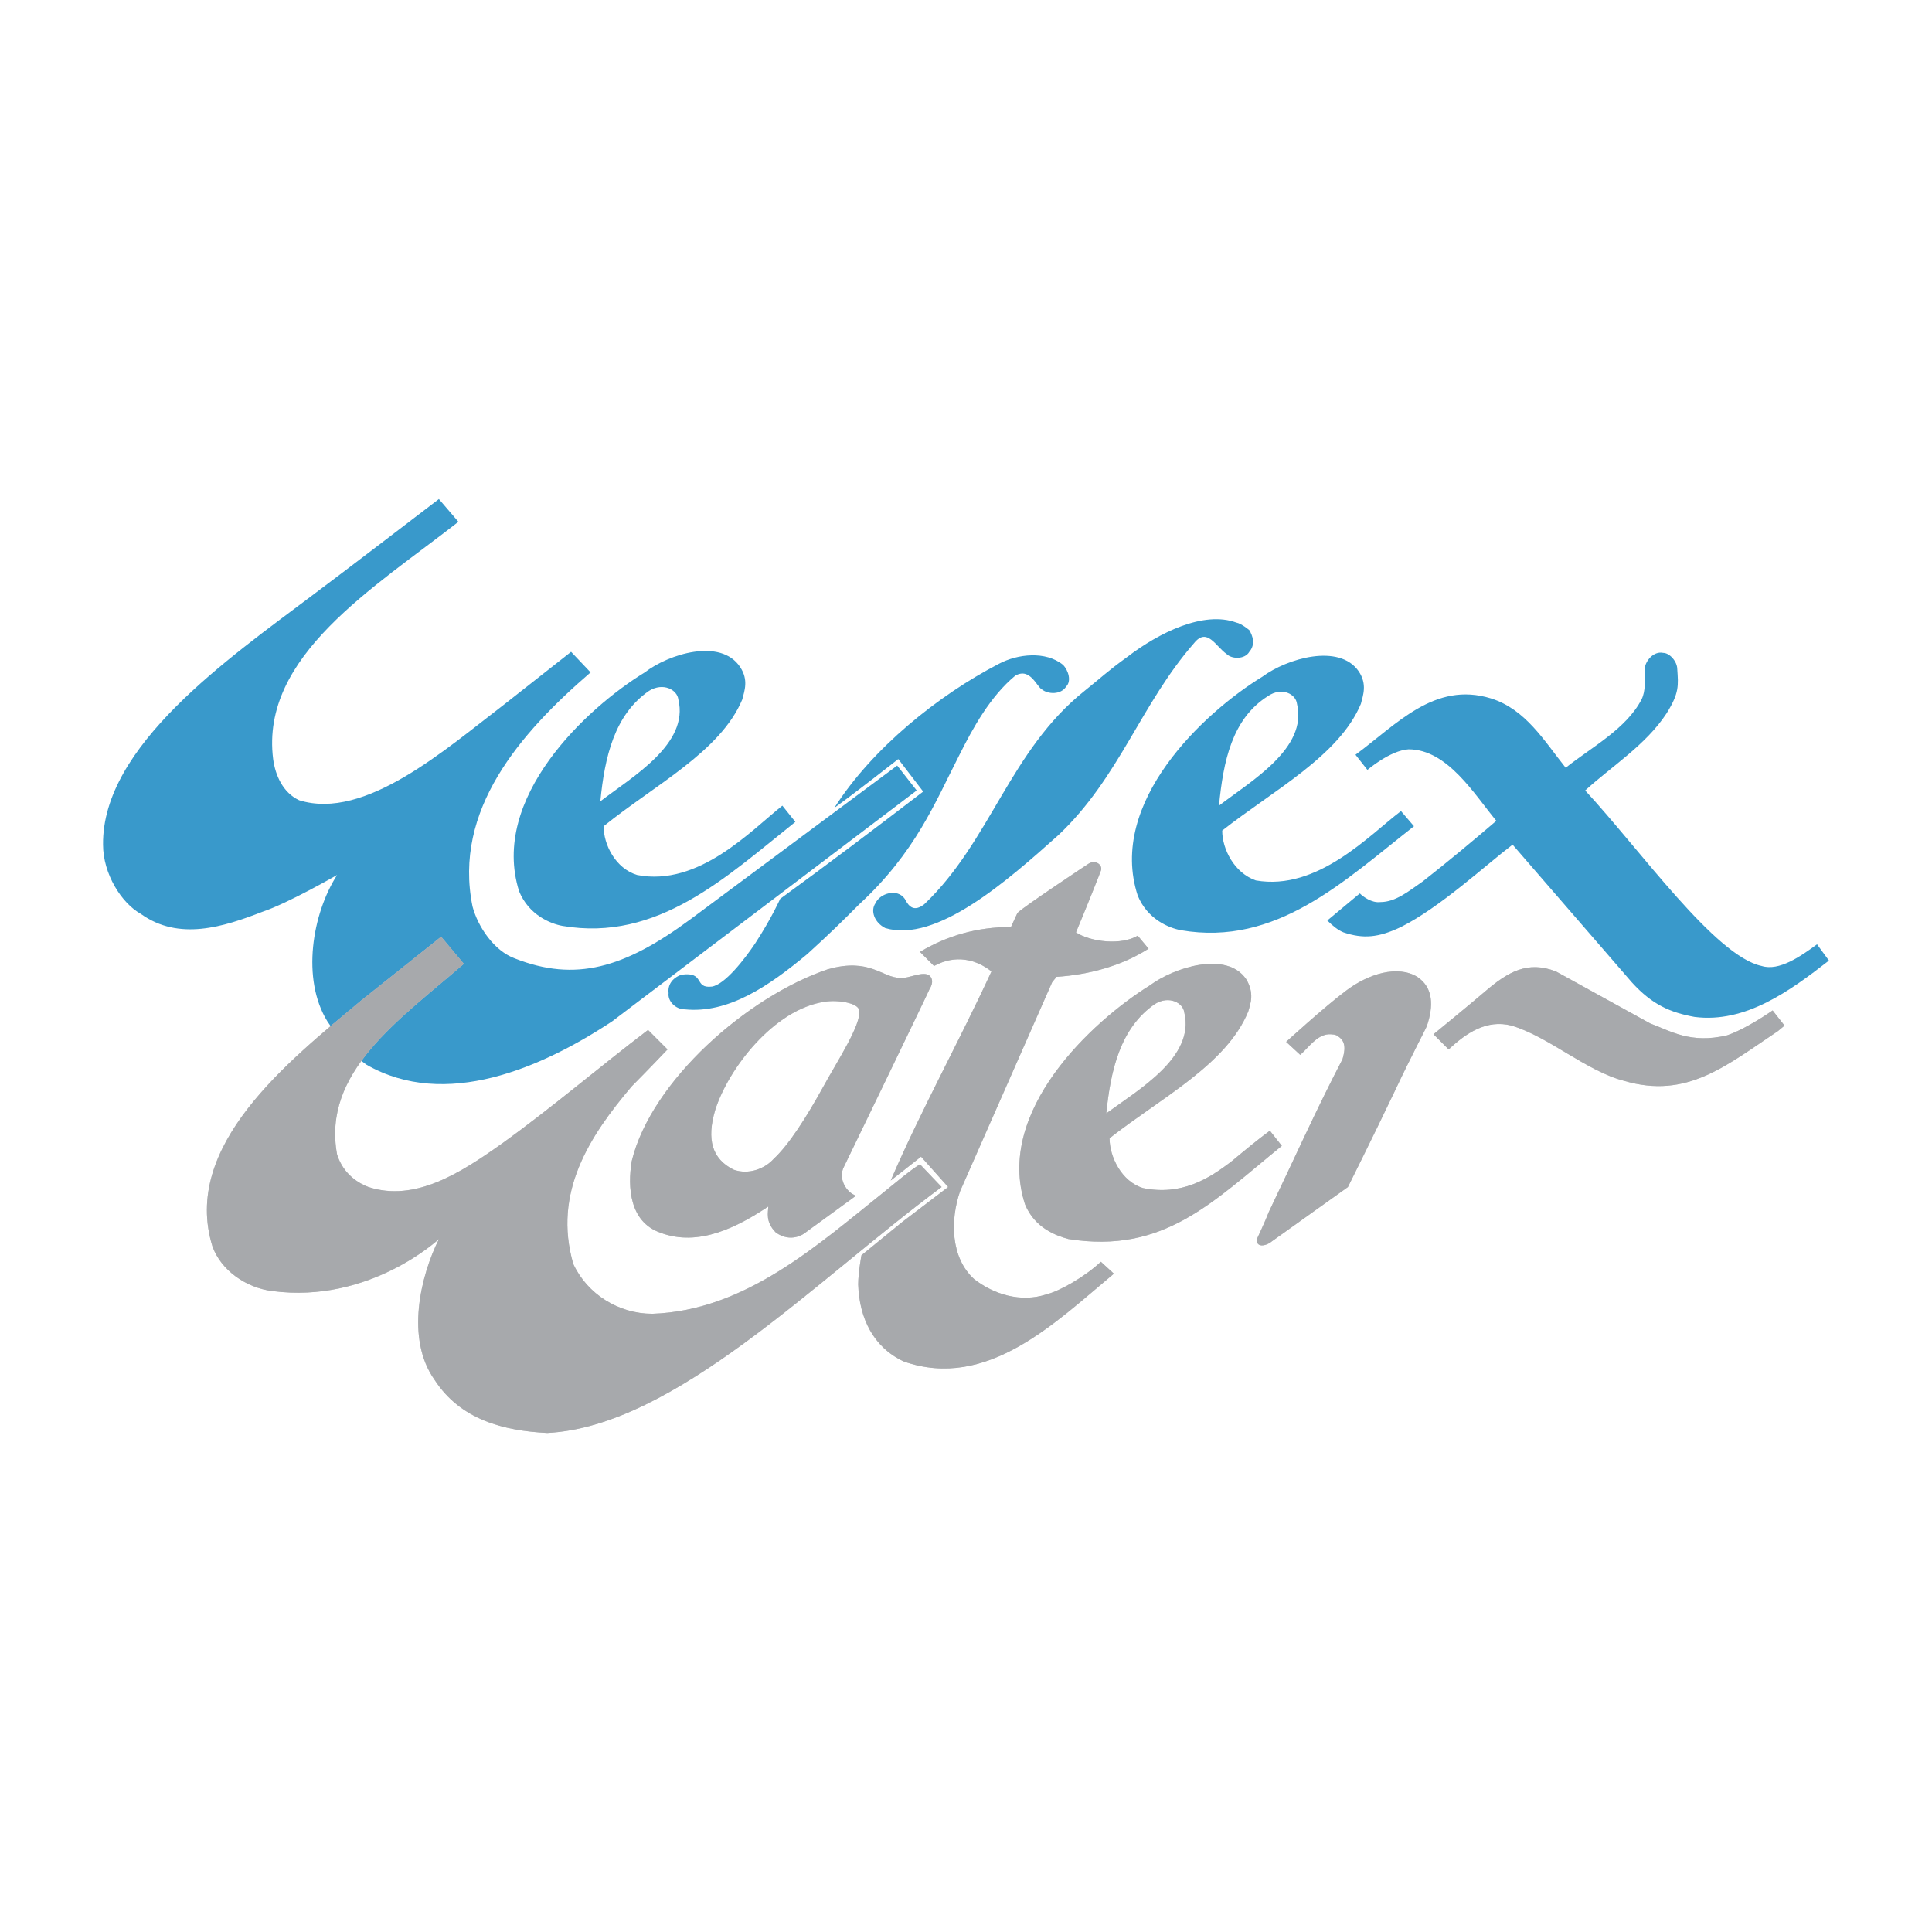 <?xml version="1.0" encoding="utf-8"?>
<!-- Generator: Adobe Illustrator 13.0.0, SVG Export Plug-In . SVG Version: 6.00 Build 14948)  -->
<!DOCTYPE svg PUBLIC "-//W3C//DTD SVG 1.0//EN" "http://www.w3.org/TR/2001/REC-SVG-20010904/DTD/svg10.dtd">
<svg version="1.0" id="Layer_1" xmlns="http://www.w3.org/2000/svg" xmlns:xlink="http://www.w3.org/1999/xlink" x="0px" y="0px"
	 width="192.756px" height="192.756px" viewBox="0 0 192.756 192.756" enable-background="new 0 0 192.756 192.756"
	 xml:space="preserve">
<g>
	<polygon fill-rule="evenodd" clip-rule="evenodd" fill="#FFFFFF" points="0,0 192.756,0 192.756,192.756 0,192.756 0,0 	"/>
	<path fill-rule="evenodd" clip-rule="evenodd" fill="#3999CB" d="M45.736,52.06c-8.431,6.594-19.781,13.404-18.484,23.673
		c0.216,1.621,0.973,3.351,2.594,4.107c6.594,2.054,14.593-5.081,20.538-9.621l6.594-5.188l1.946,2.054
		c-7.026,6.053-13.728,13.728-11.782,23.348c0.541,2.054,2.162,4.432,4.216,5.188C57.41,98,62.275,96.594,68.868,91.73
		l20.646-15.349l1.946,2.486l-30.375,23.024c-7.026,4.648-16.646,8.863-24.537,4.324c-1.406-0.973-2.595-2.379-3.892-4.324
		c-2.594-4.215-1.514-10.701,0.973-14.592c0,0-4.865,2.81-7.459,3.675c-3.891,1.513-8.323,2.919-12.106,0.216
		c-1.946-1.081-3.783-3.999-3.783-6.918c-0.108-9.836,12.539-18.592,20.861-24.861c4.324-3.243,8.54-6.486,12.647-9.621
		L45.736,52.06L45.736,52.06z M64.329,67.085c-5.837,3.567-15.458,12.539-12.539,21.834c0.973,2.378,3.135,3.243,4.324,3.459
		c9.512,1.621,16.322-4.865,23.24-10.377l-1.297-1.621c-3.135,2.486-8.323,8.107-14.485,6.918c-2.162-0.649-3.351-3.027-3.351-4.864
		c5.08-4.107,11.674-7.459,13.835-12.646c0.217-0.865,0.649-1.946-0.215-3.243C71.895,63.626,66.707,65.247,64.329,67.085
		L64.329,67.085z M67.679,69.788c1.081,4.432-4.54,7.674-7.783,10.16c0.433-4.432,1.406-8.647,4.864-11.025
		C66.166,68.058,67.571,68.814,67.679,69.788L67.679,69.788z M99.675,66.22c-6.053,3.135-12.647,8.432-16.43,14.377
		c1.837-1.297,6.377-4.864,6.377-4.864l2.486,3.243c-4.648,3.567-9.512,7.242-14.269,10.701c0,0-0.864,1.946-2.486,4.432
		c-1.081,1.621-3.026,4.106-4.323,4.323c-1.838,0.217-0.648-1.513-3.027-1.189c-0.973,0.324-1.405,1.082-1.297,1.838
		c-0.108,0.758,0.648,1.621,1.622,1.621c4.323,0.434,8.323-2.27,12.214-5.512c2.378-2.162,3.459-3.243,5.188-4.973
		c5.621-5.188,7.566-10.16,9.944-14.808c1.405-2.811,3.135-5.945,5.621-7.999c1.514-0.865,2.162,1.188,2.703,1.405
		c0.54,0.432,1.837,0.54,2.378-0.325c0.54-0.54,0.216-1.622-0.324-2.161C104.323,64.923,101.513,65.247,99.675,66.22L99.675,66.22z
		 M123.348,62.113c-3.243-1.189-7.675,0.973-10.918,3.458c-1.945,1.406-2.594,2.054-4.215,3.351
		c-7.459,5.945-9.404,15.025-15.999,21.294c-0.973,0.757-1.513,0.324-1.945-0.54c-0.757-1.081-2.486-0.541-2.919,0.432
		c-0.541,0.757-0.108,1.946,0.973,2.486c5.08,1.514,12.106-4.648,17.295-9.296c6.054-5.729,8.215-13.08,13.512-19.132
		c1.297-1.622,2.162,0.324,3.242,1.081c0.541,0.541,1.838,0.541,2.271-0.216c0.648-0.756,0.324-1.621,0-2.162
		C124.645,62.869,123.888,62.221,123.348,62.113L123.348,62.113z M125.941,67.518c-5.837,3.566-15.457,12.539-12.431,21.834
		c0.973,2.378,3.135,3.243,4.324,3.458c9.512,1.622,16.214-4.864,23.239-10.376l-1.297-1.513c-3.135,2.378-8.323,7.999-14.484,6.918
		c-2.162-0.757-3.352-3.135-3.352-4.972c5.081-4,11.675-7.458,13.837-12.647c0.216-0.865,0.648-1.945-0.217-3.242
		C133.616,64.167,128.428,65.679,125.941,67.518L125.941,67.518z M129.4,70.219c1.081,4.432-4.54,7.675-7.782,10.161
		c0.432-4.432,1.297-8.648,4.864-10.917C127.887,68.49,129.293,69.247,129.4,70.219L129.4,70.219z M164.099,66.761
		c0,1.081,0.108,2.162-0.324,3.027c-1.514,2.918-4.973,4.755-7.567,6.809c-2.161-2.702-3.999-5.837-7.458-6.918
		c-5.621-1.729-9.404,2.594-13.512,5.621l1.189,1.513c0,0,2.27-1.945,4.107-2.054c3.892,0,6.594,4.54,8.755,7.135
		c-2.27,1.945-4.863,4.107-7.35,6.053c-1.405,0.973-2.702,2.053-4.216,2.053c-0.864,0.108-1.729-0.54-2.054-0.864l-3.243,2.702
		c0.541,0.541,1.081,0.973,1.622,1.189c1.945,0.649,3.459,0.54,5.729-0.541c3.892-1.946,8.432-6.161,11.134-8.215L162.801,98
		c2.055,2.27,3.892,3.025,6.27,3.459c5.081,0.648,9.513-2.596,13.403-5.622c0,0-0.864-1.188-1.188-1.621
		c-1.621,1.189-3.783,2.702-5.513,2.162c-4.647-0.972-12.106-11.566-17.619-17.511c2.594-2.377,6.054-4.54,8.106-7.674
		c1.298-2.054,1.189-2.811,1.081-4.432c0-0.757-0.756-1.622-1.405-1.622C164.963,64.923,164.099,66.004,164.099,66.761
		L164.099,66.761z"/>
	<path fill-rule="evenodd" clip-rule="evenodd" fill="#C6C8CA" d="M109.836,86.866c-0.108,0.325-1.621,4.107-2.487,6.162
		c1.514,0.973,4.541,1.297,6.162,0.324l1.081,1.298c-2.702,1.729-5.945,2.593-9.188,2.81L104.972,98l-9.188,20.861
		c-0.973,2.811-0.973,6.594,1.405,8.756c1.946,1.514,4.648,2.377,7.242,1.514c1.298-0.324,3.784-1.73,5.405-3.244l1.297,1.189
		c-5.837,4.865-12.646,11.674-20.97,8.756c-3.027-1.406-4.432-4.324-4.54-7.676c0-1.188,0.324-2.918,0.324-2.918l4.108-3.35
		l4.54-3.459l-2.702-3.027c-1.08,0.865-3.027,2.379-3.027,2.379c3.027-7.027,6.81-13.836,10.053-20.863
		c-1.513-1.189-3.567-1.729-5.729-0.541l-1.405-1.405c2.703-1.622,5.729-2.486,9.08-2.486l0.648-1.405
		c0.648-0.649,7.025-4.864,7.025-4.864C109.295,85.677,110.052,86.325,109.836,86.866L109.836,86.866z"/>
	<path fill-rule="evenodd" clip-rule="evenodd" fill="#C6C8CA" d="M134.265,98.863c2.27-1.729,5.188-2.593,7.134-1.404
		c1.622,1.08,1.622,2.918,0.973,4.863c-0.107,0.326-1.513,2.92-3.242,6.594c-2.162,4.541-4.648,9.514-4.648,9.514l-7.566,5.404
		c-0.648,0.539-1.621,0.648-1.513-0.217c0,0,0.864-1.838,1.188-2.701c2.486-5.189,4.757-10.27,7.351-15.242
		c0.216-0.756,0.433-1.729-0.433-2.27c-0.216-0.217-0.648-0.217-0.973-0.217c-1.188,0.107-1.946,1.297-2.811,2.055l-1.405-1.297
		C128.319,103.945,132.104,100.486,134.265,98.863L134.265,98.863z"/>
	<path fill-rule="evenodd" clip-rule="evenodd" fill="#C6C8CA" d="M164.639,102.107c2.054,0.756,4,2.053,7.675,1.188
		c1.297-0.432,3.135-1.512,4.54-2.484l1.189,1.512l-0.648,0.541c-5.189,3.459-9.081,6.811-15.35,4.973
		c-3.783-0.973-7.566-4.432-11.242-5.514c-2.486-0.648-4.54,0.758-6.27,2.379l-1.513-1.514c0,0,3.566-2.918,5.08-4.215
		c2.378-2.054,4.324-3.135,7.134-2.054L164.639,102.107L164.639,102.107z"/>
	<path fill-rule="evenodd" clip-rule="evenodd" fill="#C6C8CA" d="M89.838,97.566c0.757,0.109,2.27-0.756,2.918-0.215
		c0.54,0.539,0,1.297,0,1.297c-0.216,0.539-8.539,17.727-8.539,17.727c-0.648,1.189,0.216,2.594,1.189,2.92
		c-2.379,1.729-5.189,3.781-5.189,3.781s-1.297,0.973-2.811-0.107c-1.081-1.08-0.756-2.053-0.756-2.594
		c-2.919,1.945-6.918,4.107-10.81,2.594c-3.027-1.08-3.243-4.539-2.811-7.135c1.946-7.998,11.566-16.43,19.565-19.131
		C86.812,95.513,88.001,97.566,89.838,97.566L89.838,97.566z M82.271,99.945c-5.08,0.756-9.62,6.701-10.917,10.809
		c-0.864,2.92-0.324,4.865,1.837,5.945c1.513,0.541,3.135-0.107,4-1.08c1.513-1.406,3.242-4.107,4.972-7.242
		c1.297-2.379,3.783-6.162,3.567-7.566C85.623,100.053,83.569,99.729,82.271,99.945L82.271,99.945z"/>
	<path fill-rule="evenodd" clip-rule="evenodd" fill="#C6C8CA" d="M124.32,97.676c0.864,1.404,0.433,2.484,0.216,3.242
		c-2.162,5.297-8.756,8.646-13.836,12.646c0,1.838,1.189,4.324,3.352,4.973c3.783,0.758,6.485-0.865,8.863-2.703
		c1.297-1.08,2.594-2.16,3.783-3.025l1.188,1.514c-6.918,5.621-11.782,10.809-21.294,9.295c-1.188-0.324-3.351-1.08-4.324-3.459
		c-3.025-9.295,6.702-18.268,12.431-21.834C117.186,96.486,122.374,94.865,124.32,97.676L124.32,97.676z M115.24,100.16
		c-3.459,2.379-4.433,6.596-4.864,10.918c3.242-2.377,8.863-5.621,7.783-10.053C118.051,100.053,116.646,99.297,115.24,100.16
		L115.24,100.16z"/>
	<path fill-rule="evenodd" clip-rule="evenodd" fill="#C6C8CA" d="M46.277,96.162c-6.486,5.622-14.16,10.809-12.646,19.024
		c0.648,2.055,2.27,2.92,3.134,3.244c4.648,1.514,9.188-1.406,13.296-4.324c4.972-3.568,9.62-7.566,14.592-11.35l1.945,1.945
		c0,0-2.054,2.162-3.567,3.676c-4.215,4.971-7.891,10.592-5.836,17.727c1.405,3.027,4.54,4.973,7.89,4.973
		c9.296-0.324,16.431-6.811,23.457-12.432c1.081-0.863,2.054-1.729,3.243-2.486l2.162,2.271
		c-12.431,9.188-26.591,23.889-39.346,24.537c-4.323-0.217-8.647-1.297-11.241-5.297c-2.918-4.107-1.405-10.377,0.433-14.053
		c0,0-6.918,6.486-16.646,5.189c-2.595-0.324-5.081-2.055-5.945-4.434c-3.135-10.051,7.566-18.482,14.809-24.535l8-6.378
		L46.277,96.162L46.277,96.162z"/>
	<path fill-rule="evenodd" clip-rule="evenodd" fill="#A7A9AC" d="M109.836,86.866c-0.108,0.325-1.621,4.107-2.487,6.162
		c1.514,0.973,4.541,1.297,6.162,0.324l1.081,1.298c-2.702,1.729-5.945,2.593-9.188,2.81L104.972,98l-9.188,20.861
		c-0.973,2.811-0.973,6.594,1.405,8.756c1.946,1.514,4.648,2.377,7.242,1.514c1.298-0.324,3.784-1.73,5.405-3.244l1.297,1.189
		c-5.837,4.865-12.646,11.674-20.97,8.756c-3.027-1.406-4.432-4.324-4.54-7.676c0-1.188,0.324-2.918,0.324-2.918l4.108-3.35
		l4.54-3.459l-2.702-3.027c-1.08,0.865-3.027,2.379-3.027,2.379c3.027-7.027,6.81-13.836,10.053-20.863
		c-1.513-1.189-3.567-1.729-5.729-0.541l-1.405-1.405c2.703-1.622,5.729-2.486,9.08-2.486l0.648-1.405
		c0.648-0.649,7.025-4.864,7.025-4.864C109.295,85.677,110.052,86.325,109.836,86.866L109.836,86.866z"/>
	<path fill-rule="evenodd" clip-rule="evenodd" fill="#A7A9AC" d="M134.265,98.863c2.27-1.729,5.188-2.593,7.134-1.404
		c1.622,1.08,1.622,2.918,0.973,4.863c-0.107,0.326-1.513,2.92-3.242,6.594c-2.162,4.541-4.648,9.514-4.648,9.514l-7.566,5.404
		c-0.648,0.539-1.621,0.648-1.513-0.217c0,0,0.864-1.838,1.188-2.701c2.486-5.189,4.757-10.27,7.351-15.242
		c0.216-0.756,0.433-1.729-0.433-2.27c-0.216-0.217-0.648-0.217-0.973-0.217c-1.188,0.107-1.946,1.297-2.811,2.055l-1.405-1.297
		C128.319,103.945,132.104,100.486,134.265,98.863L134.265,98.863z"/>
	<path fill-rule="evenodd" clip-rule="evenodd" fill="#A7A9AC" d="M164.639,102.107c2.054,0.756,4,2.053,7.675,1.188
		c1.297-0.432,3.135-1.512,4.54-2.484l1.189,1.512l-0.648,0.541c-5.189,3.459-9.081,6.811-15.35,4.973
		c-3.783-0.973-7.566-4.432-11.242-5.514c-2.486-0.648-4.54,0.758-6.27,2.379l-1.513-1.514c0,0,3.566-2.918,5.08-4.215
		c2.378-2.054,4.324-3.135,7.134-2.054L164.639,102.107L164.639,102.107z"/>
	<path fill-rule="evenodd" clip-rule="evenodd" fill="#A7A9AC" d="M89.838,97.566c0.757,0.109,2.27-0.756,2.918-0.215
		c0.54,0.539,0,1.297,0,1.297c-0.216,0.539-8.539,17.727-8.539,17.727c-0.648,1.189,0.216,2.594,1.189,2.92
		c-2.379,1.729-5.189,3.781-5.189,3.781s-1.297,0.973-2.811-0.107c-1.081-1.08-0.756-2.053-0.756-2.594
		c-2.919,1.945-6.918,4.107-10.81,2.594c-3.027-1.08-3.243-4.539-2.811-7.135c1.946-7.998,11.566-16.43,19.565-19.131
		C86.812,95.513,88.001,97.566,89.838,97.566L89.838,97.566z M82.271,99.945c-5.08,0.756-9.62,6.701-10.917,10.809
		c-0.864,2.92-0.324,4.865,1.837,5.945c1.513,0.541,3.135-0.107,4-1.08c1.513-1.406,3.242-4.107,4.972-7.242
		c1.297-2.379,3.783-6.162,3.567-7.566C85.623,100.053,83.569,99.729,82.271,99.945L82.271,99.945z"/>
	<path fill-rule="evenodd" clip-rule="evenodd" fill="#A7A9AC" d="M124.32,97.676c0.864,1.404,0.433,2.484,0.216,3.242
		c-2.162,5.297-8.756,8.646-13.836,12.646c0,1.838,1.189,4.324,3.352,4.973c3.783,0.758,6.485-0.865,8.863-2.703
		c1.297-1.08,2.594-2.16,3.783-3.025l1.188,1.514c-6.918,5.621-11.782,10.809-21.294,9.295c-1.188-0.324-3.351-1.08-4.324-3.459
		c-3.025-9.295,6.702-18.268,12.431-21.834C117.186,96.486,122.374,94.865,124.32,97.676L124.32,97.676z M115.24,100.16
		c-3.459,2.379-4.433,6.596-4.864,10.918c3.242-2.377,8.863-5.621,7.783-10.053C118.051,100.053,116.646,99.297,115.24,100.16
		L115.24,100.16z"/>
	<path fill-rule="evenodd" clip-rule="evenodd" fill="#A7A9AC" d="M46.277,96.162c-6.486,5.622-14.16,10.809-12.646,19.024
		c0.648,2.055,2.27,2.92,3.134,3.244c4.648,1.514,9.188-1.406,13.296-4.324c4.972-3.568,9.62-7.566,14.592-11.35l1.945,1.945
		c0,0-2.054,2.162-3.567,3.676c-4.215,4.971-7.891,10.592-5.836,17.727c1.405,3.027,4.54,4.973,7.89,4.973
		c9.296-0.324,16.431-6.811,23.457-12.432c1.081-0.863,2.054-1.729,3.243-2.486l2.162,2.271
		c-12.431,9.188-26.591,23.889-39.346,24.537c-4.323-0.217-8.647-1.297-11.241-5.297c-2.918-4.107-1.405-10.377,0.433-14.053
		c0,0-6.918,6.486-16.646,5.189c-2.595-0.324-5.081-2.055-5.945-4.434c-3.135-10.051,7.566-18.482,14.809-24.535l8-6.378
		L46.277,96.162L46.277,96.162z"/>
</g>
</svg>
